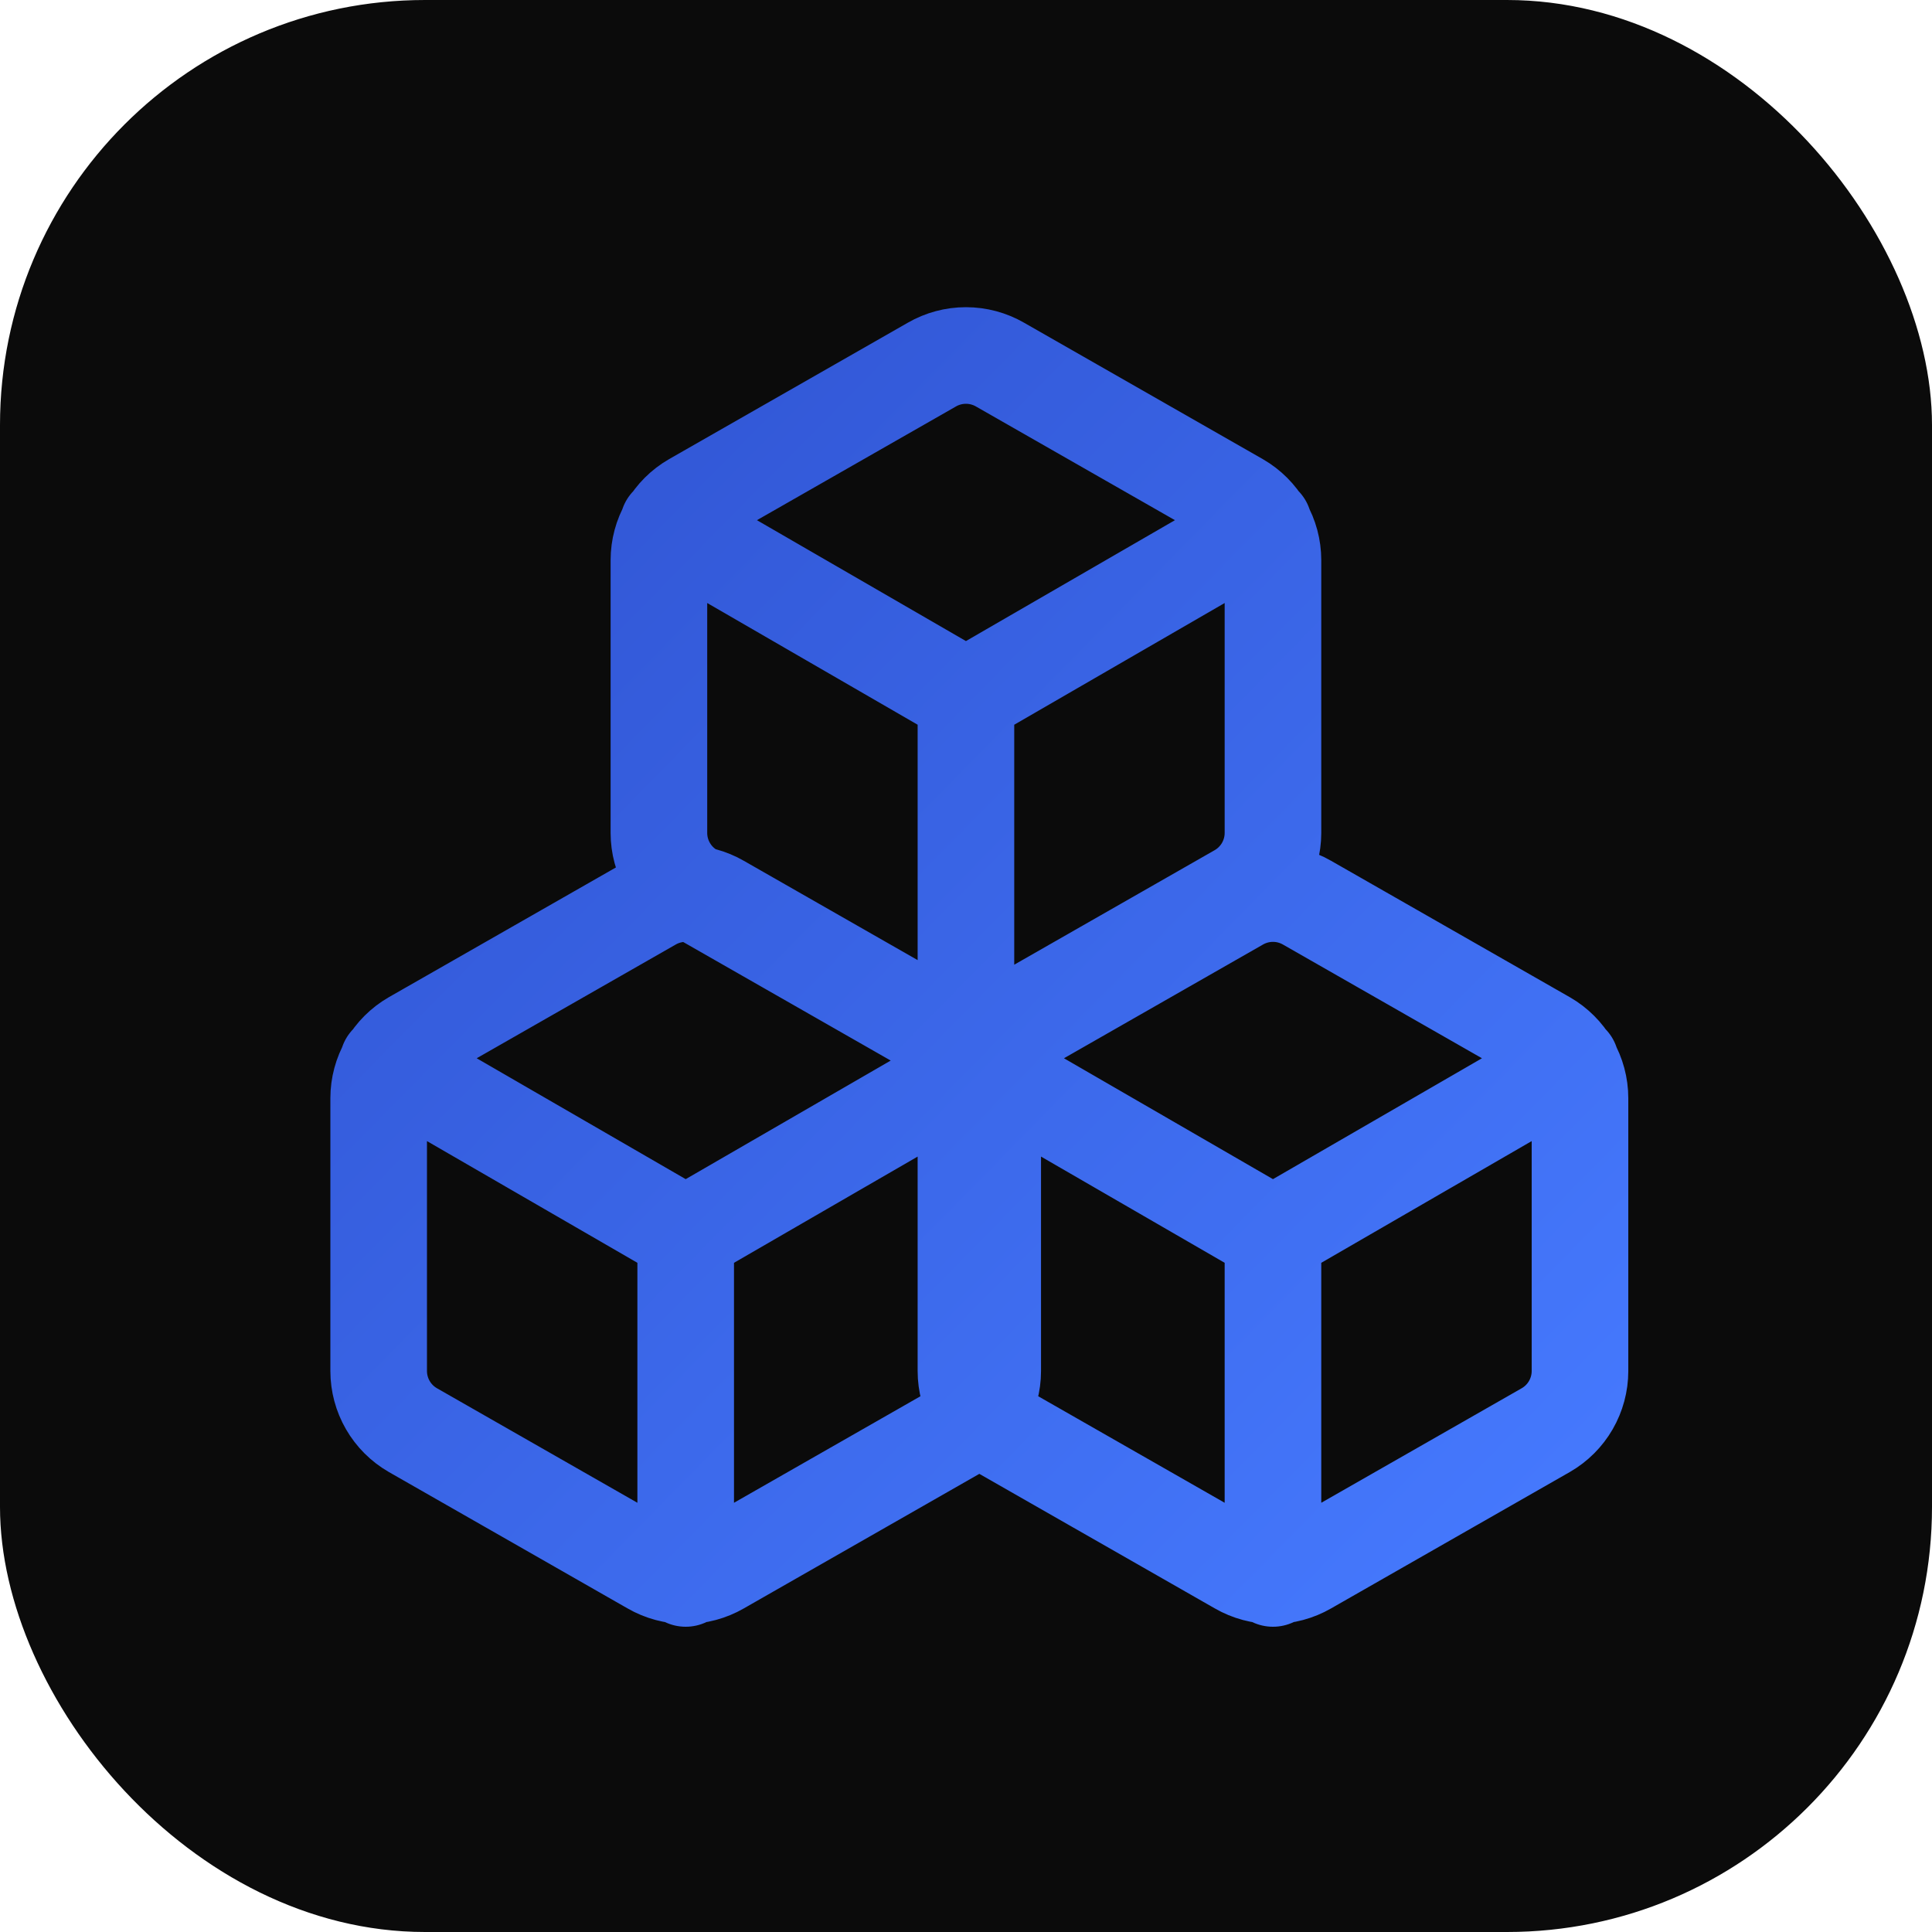<svg width="500" height="500" viewBox="0 0 500 500" fill="none" xmlns="http://www.w3.org/2000/svg">
<rect width="500" height="500" rx="110" fill="#0B0B0B"/>
<path d="M172.91 135.768L249.984 180.349L327.059 135.768M249.984 269.246V180.261M100.384 275.022L177.458 319.603L254.533 275.022M177.458 408.5V319.515M252.368 275.022L329.442 319.603L406.516 275.022M329.442 408.5V319.515M329.442 215.573V144.949C329.439 141.853 328.622 138.812 327.072 136.132C325.522 133.451 323.295 131.225 320.614 129.677L258.813 94.365C256.129 92.816 253.084 92 249.984 92C246.885 92 243.84 92.816 241.155 94.365L179.355 129.677C176.673 131.225 174.446 133.451 172.896 136.132C171.347 138.812 170.529 141.853 170.526 144.949V215.573C170.529 218.669 171.347 221.71 172.896 224.39C174.446 227.071 176.673 229.297 179.355 230.845L241.155 266.157C243.84 267.706 246.885 268.522 249.984 268.522C253.084 268.522 256.129 267.706 258.813 266.157L320.614 230.845C323.295 229.297 325.522 227.071 327.072 224.39C328.622 221.71 329.439 218.669 329.442 215.573ZM256.916 354.826V284.203C256.913 281.107 256.096 278.066 254.546 275.385C252.996 272.705 250.769 270.479 248.088 268.931L186.287 233.619C183.603 232.07 180.558 231.254 177.458 231.254C174.359 231.254 171.314 232.07 168.629 233.619L106.829 268.931C104.147 270.479 101.92 272.705 100.37 275.385C98.821 278.066 98.003 281.107 98 284.203V354.826C98.003 357.922 98.821 360.963 100.37 363.644C101.92 366.325 104.147 368.551 106.829 370.099L168.629 405.41C171.314 406.96 174.359 407.776 177.458 407.776C180.558 407.776 183.603 406.96 186.287 405.41L248.088 370.099C250.769 368.551 252.996 366.325 254.546 363.644C256.096 360.963 256.913 357.922 256.916 354.826ZM408.9 354.826V284.203C408.897 281.107 408.079 278.066 406.53 275.385C404.98 272.705 402.753 270.479 400.071 268.931L338.271 233.619C335.586 232.07 332.541 231.254 329.442 231.254C326.342 231.254 323.297 232.07 320.613 233.619L258.812 268.931C256.131 270.479 253.904 272.705 252.354 275.385C250.804 278.066 249.987 281.107 249.984 284.203V354.826C249.987 357.922 250.804 360.963 252.354 363.644C253.904 366.325 256.131 368.551 258.812 370.099L320.613 405.41C323.297 406.96 326.342 407.776 329.442 407.776C332.541 407.776 335.586 406.96 338.271 405.41L400.071 370.099C402.753 368.551 404.98 366.325 406.53 363.644C408.079 360.963 408.897 357.922 408.9 354.826Z" stroke="url(#paint0_linear_2064_13377)" stroke-width="25" stroke-linecap="round" stroke-linejoin="round"/>
<defs>
<linearGradient id="paint0_linear_2064_13377" x1="408.9" y1="408.5" x2="92.451" y2="97.65" gradientUnits="userSpaceOnUse">
<stop stop-color="#467AFF"/>
<stop offset="1" stop-color="#2F52D0"/>
</linearGradient>
</defs>
</svg>
